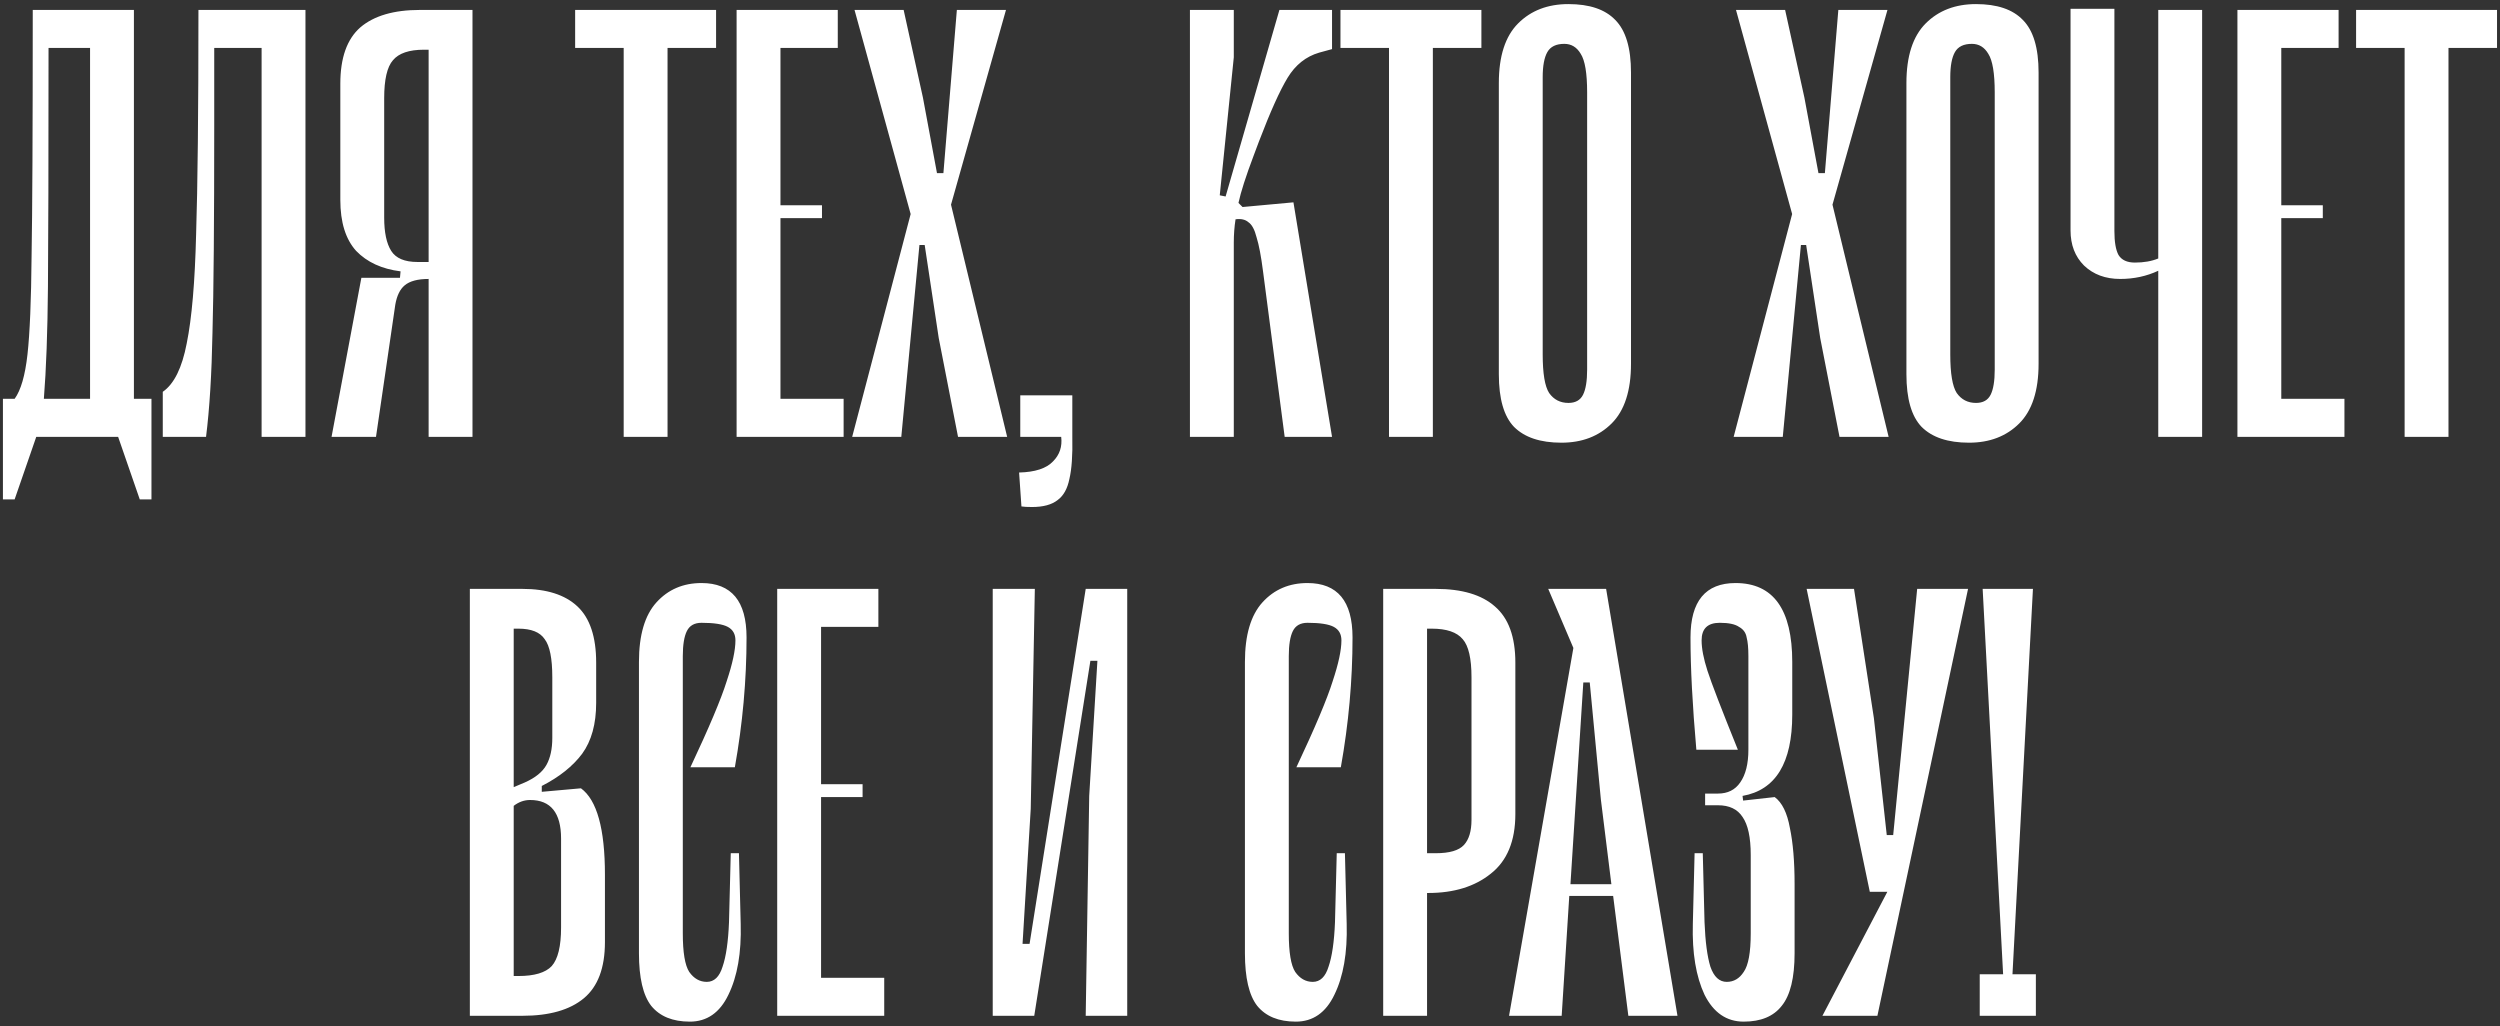 <?xml version="1.0" encoding="UTF-8"?> <svg xmlns="http://www.w3.org/2000/svg" width="475" height="195" viewBox="0 0 475 195" fill="none"><rect x="0" y="0" width="475" height="195" fill="#333333" stroke="none"/><path d="M28.778 75.778V94.889H26.556L22.444 83H6.889L2.778 94.889H0.556V75.778H2.778C3.963 74.148 4.778 71.333 5.222 67.333C5.667 63.333 5.926 57.111 6 48.667C6.148 40.148 6.222 24.889 6.222 2.889V1.889H25.444V75.778H28.778ZM17.111 9.111H9.222C9.222 30.667 9.185 45.778 9.111 54.444C9.037 63.111 8.778 70.222 8.333 75.778H17.111V9.111ZM58.038 83H49.704V9.111H40.704V23.778C40.704 42.222 40.593 55.37 40.371 63.222C40.223 71.074 39.816 77.667 39.149 83H30.927V74.444C33.075 72.963 34.593 69.889 35.482 65.222C36.445 60.481 37.038 53.593 37.26 44.556C37.556 35.519 37.704 21.296 37.704 1.889H58.038V83ZM89.773 83H81.439V53C79.365 53 77.847 53.407 76.884 54.222C75.995 54.963 75.402 56.185 75.106 57.889L71.439 83H62.995L68.662 52.778H75.995L76.106 51.556C72.55 51.111 69.736 49.815 67.662 47.667C65.662 45.444 64.662 42.222 64.662 38V15.889C64.662 11 65.921 7.444 68.439 5.222C71.032 3 74.81 1.889 79.773 1.889H89.773V83ZM72.995 41.333C72.995 44.148 73.439 46.259 74.328 47.667C75.217 49.074 76.884 49.778 79.328 49.778H81.439V9.444H80.55C77.736 9.444 75.773 10.111 74.662 11.444C73.55 12.704 72.995 15.111 72.995 18.667V41.333ZM136.055 9.111H126.833V83H118.5V9.111H109.277V1.889H136.055V9.111ZM160.288 75.778V83H139.954V1.889H159.177V9.111H148.288V39H156.177V41.444H148.288V75.778H160.288ZM191.359 83H182.025L178.359 64.222L175.692 46.556H174.692L171.247 83H161.914L173.025 40.667L162.359 1.889H171.692L175.359 18.556L178.025 32.889H179.247L181.803 1.889H191.136L180.692 38.889L191.359 83ZM203.74 83C203.814 86.481 203.628 89.148 203.184 91C202.814 92.852 202.073 94.185 200.962 95C199.851 95.889 198.221 96.333 196.073 96.333C195.184 96.333 194.517 96.296 194.073 96.222L193.628 89.778C196.666 89.704 198.814 89 200.073 87.667C201.332 86.407 201.851 84.852 201.628 83H193.851V75.111H203.74V83ZM250.643 10C248.124 10.741 246.124 12.333 244.643 14.778C243.161 17.222 241.346 21.259 239.198 26.889L238.198 29.556C236.717 33.481 235.754 36.481 235.309 38.556L236.087 39.333L245.754 38.444L253.087 83H244.087L239.976 51.556C239.606 48.667 239.198 46.519 238.754 45.111C238.384 43.63 237.865 42.667 237.198 42.222C236.606 41.704 235.791 41.519 234.754 41.667C234.532 43.074 234.421 44.556 234.421 46.111V83H226.087V1.889H234.421V10.889L231.754 37.111L232.865 37.333L243.087 1.889H253.087V9.333L250.643 10ZM281.465 9.111H272.243V83H263.91V9.111H254.688V1.889H281.465V9.111ZM306.223 80.444C303.779 82.889 300.593 84.111 296.668 84.111C292.668 84.111 289.668 83.111 287.668 81.111C285.742 79.111 284.779 75.778 284.779 71.111V15.778C284.779 10.667 286.001 6.889 288.445 4.444C290.89 2 294.075 0.778 298.001 0.778C302.001 0.778 304.964 1.778 306.89 3.778C308.89 5.778 309.89 9.111 309.89 13.778V69.111C309.89 74.222 308.668 78 306.223 80.444ZM300.334 10.222C299.593 8.963 298.556 8.333 297.223 8.333C295.668 8.333 294.593 8.852 294.001 9.889C293.408 10.926 293.112 12.518 293.112 14.667V67.333C293.112 70.963 293.519 73.407 294.334 74.667C295.223 75.926 296.445 76.556 298.001 76.556C299.334 76.556 300.26 76.037 300.779 75C301.297 73.963 301.556 72.37 301.556 70.222V17.556C301.556 13.926 301.149 11.482 300.334 10.222ZM358.839 83H349.506L345.839 64.222L343.172 46.556H342.172L338.728 83H329.395L340.506 40.667L329.839 1.889H339.172L342.839 18.556L345.506 32.889H346.728L349.283 1.889H358.617L348.172 38.889L358.839 83ZM383.664 80.444C381.22 82.889 378.035 84.111 374.109 84.111C370.109 84.111 367.109 83.111 365.109 81.111C363.183 79.111 362.22 75.778 362.22 71.111V15.778C362.22 10.667 363.442 6.889 365.887 4.444C368.331 2 371.516 0.778 375.442 0.778C379.442 0.778 382.405 1.778 384.331 3.778C386.331 5.778 387.331 9.111 387.331 13.778V69.111C387.331 74.222 386.109 78 383.664 80.444ZM377.776 10.222C377.035 8.963 375.998 8.333 374.664 8.333C373.109 8.333 372.035 8.852 371.442 9.889C370.85 10.926 370.553 12.518 370.553 14.667V67.333C370.553 70.963 370.961 73.407 371.776 74.667C372.664 75.926 373.887 76.556 375.442 76.556C376.776 76.556 377.702 76.037 378.22 75C378.739 73.963 378.998 72.37 378.998 70.222V17.556C378.998 13.926 378.59 11.482 377.776 10.222ZM418.403 83H410.069V51.444C407.847 52.481 405.44 53 402.847 53C400.032 53 397.736 52.148 395.958 50.444C394.255 48.741 393.403 46.519 393.403 43.778V1.667H401.736V43.889C401.736 45.963 401.995 47.481 402.514 48.444C403.106 49.407 404.144 49.889 405.625 49.889C407.329 49.889 408.81 49.63 410.069 49.111V1.889H418.403V83ZM445.444 75.778V83H425.111V1.889H444.333V9.111H433.444V39H441.333V41.444H433.444V75.778H445.444ZM474.434 9.111H465.212V83H456.878V9.111H447.656V1.889H474.434V9.111ZM110.382 149.778C113.419 152 114.938 157.481 114.938 166.222V179C114.938 183.889 113.604 187.444 110.938 189.667C108.271 191.889 104.382 193 99.271 193H89.271V111.889H99.271C103.863 111.889 107.345 113 109.715 115.222C112.086 117.444 113.271 121 113.271 125.889V133.556C113.271 137.556 112.382 140.778 110.604 143.222C108.826 145.593 106.271 147.63 102.938 149.333V150.444L110.382 149.778ZM97.604 119.444V149.556L99.715 148.667C101.715 147.778 103.086 146.667 103.826 145.333C104.567 144 104.937 142.296 104.937 140.222V128.667C104.937 125.111 104.456 122.704 103.493 121.444C102.604 120.111 100.938 119.444 98.493 119.444H97.604ZM106.604 159.333C106.604 154.444 104.641 152 100.715 152C99.604 152 98.567 152.37 97.604 153.111V185.444H98.493C101.53 185.444 103.641 184.815 104.826 183.556C106.012 182.222 106.604 179.778 106.604 176.222V159.333ZM138.066 129.444C139.178 126.111 139.733 123.519 139.733 121.667C139.733 120.481 139.252 119.63 138.289 119.111C137.326 118.593 135.659 118.333 133.289 118.333C131.955 118.333 131.029 118.852 130.511 119.889C129.992 120.926 129.733 122.519 129.733 124.667V177.333C129.733 180.963 130.14 183.407 130.955 184.667C131.844 185.926 132.955 186.556 134.289 186.556C135.696 186.556 136.696 185.593 137.289 183.667C137.955 181.741 138.363 178.926 138.511 175.222L138.844 162.111H140.4L140.733 175.556C140.881 181.037 140.103 185.519 138.4 189C136.77 192.407 134.326 194.111 131.066 194.111C127.807 194.111 125.363 193.111 123.733 191.111C122.178 189.111 121.4 185.778 121.4 181.111V125.778C121.4 120.667 122.511 116.889 124.733 114.444C126.955 112 129.807 110.778 133.289 110.778C138.992 110.778 141.844 114.222 141.844 121.111C141.844 129.259 141.103 137.481 139.622 145.778H131.178C134.733 138.222 137.029 132.778 138.066 129.444ZM168.003 185.778V193H147.669V111.889H166.891V119.111H156.003V149H163.891V151.444H156.003V185.778H168.003ZM214.173 193H206.284L206.951 151.222L208.507 125.556H207.173L196.507 193H188.618V111.889H196.618L195.84 153.667L194.284 179.333H195.618L206.284 111.889H214.173V193ZM253.203 129.444C254.314 126.111 254.87 123.519 254.87 121.667C254.87 120.481 254.388 119.63 253.425 119.111C252.462 118.593 250.796 118.333 248.425 118.333C247.092 118.333 246.166 118.852 245.648 119.889C245.129 120.926 244.87 122.519 244.87 124.667V177.333C244.87 180.963 245.277 183.407 246.092 184.667C246.981 185.926 248.092 186.556 249.425 186.556C250.833 186.556 251.833 185.593 252.425 183.667C253.092 181.741 253.499 178.926 253.648 175.222L253.981 162.111H255.536L255.87 175.556C256.018 181.037 255.24 185.519 253.536 189C251.907 192.407 249.462 194.111 246.203 194.111C242.944 194.111 240.499 193.111 238.87 191.111C237.314 189.111 236.536 185.778 236.536 181.111V125.778C236.536 120.667 237.648 116.889 239.87 114.444C242.092 112 244.944 110.778 248.425 110.778C254.129 110.778 256.981 114.222 256.981 121.111C256.981 129.259 256.24 137.481 254.759 145.778H246.314C249.87 138.222 252.166 132.778 253.203 129.444ZM272.806 111.889C277.769 111.889 281.51 113 284.028 115.222C286.621 117.444 287.917 121 287.917 125.889V154.667C287.917 159.778 286.362 163.556 283.25 166C280.213 168.444 276.25 169.667 271.362 169.667H271.139V193H262.806V111.889H272.806ZM279.584 128.667C279.584 125.111 279.028 122.704 277.917 121.444C276.806 120.111 274.843 119.444 272.028 119.444H271.139V162.111H272.806C275.399 162.111 277.176 161.593 278.139 160.556C279.102 159.519 279.584 157.926 279.584 155.778V128.667ZM306.497 170.222H298.163L296.719 193H286.719L298.941 123.111L294.163 111.889H305.163L318.719 193H309.385L306.497 170.222ZM306.163 168L304.163 151.889L302.052 129.667H300.83L298.385 168H306.163ZM337.194 151.444C338.602 152.481 339.565 154.444 340.083 157.333C340.676 160.148 340.972 163.704 340.972 168V181.111C340.972 185.778 340.157 189.111 338.528 191.111C336.972 193.111 334.565 194.111 331.306 194.111C328.046 194.111 325.565 192.407 323.861 189C322.231 185.519 321.491 181.037 321.639 175.556L321.972 162.111H323.528L323.861 175.222C324.009 178.926 324.38 181.741 324.972 183.667C325.639 185.593 326.676 186.556 328.083 186.556C329.417 186.556 330.491 185.926 331.306 184.667C332.194 183.407 332.639 180.963 332.639 177.333V162.444C332.639 159.111 332.12 156.704 331.083 155.222C330.12 153.741 328.565 153 326.417 153H323.972V150.778H326.417C328.269 150.778 329.676 150.074 330.639 148.667C331.676 147.185 332.194 145.111 332.194 142.444V124.667C332.194 123.111 332.083 121.926 331.861 121.111C331.713 120.222 331.231 119.556 330.417 119.111C329.676 118.593 328.454 118.333 326.75 118.333C324.454 118.333 323.306 119.444 323.306 121.667C323.306 123.222 323.676 125.148 324.417 127.444C325.157 129.741 327.083 134.741 330.194 142.444H322.306C321.565 134 321.194 126.889 321.194 121.111C321.194 114.222 324.046 110.778 329.75 110.778C336.935 110.778 340.528 115.778 340.528 125.778V135.778C340.528 144.963 337.38 150.111 331.083 151.222L331.194 152.111L337.194 151.444ZM373.928 111.889L356.706 193H346.262L358.595 169.444H355.262L343.262 111.889H352.262L356.039 136.444L358.484 158.667H359.706L364.262 111.889H373.928ZM386.815 185.111V193H376.148V185.111H380.592L376.704 111.889H386.259L382.37 185.111H386.815Z" fill="white"></path></svg> 